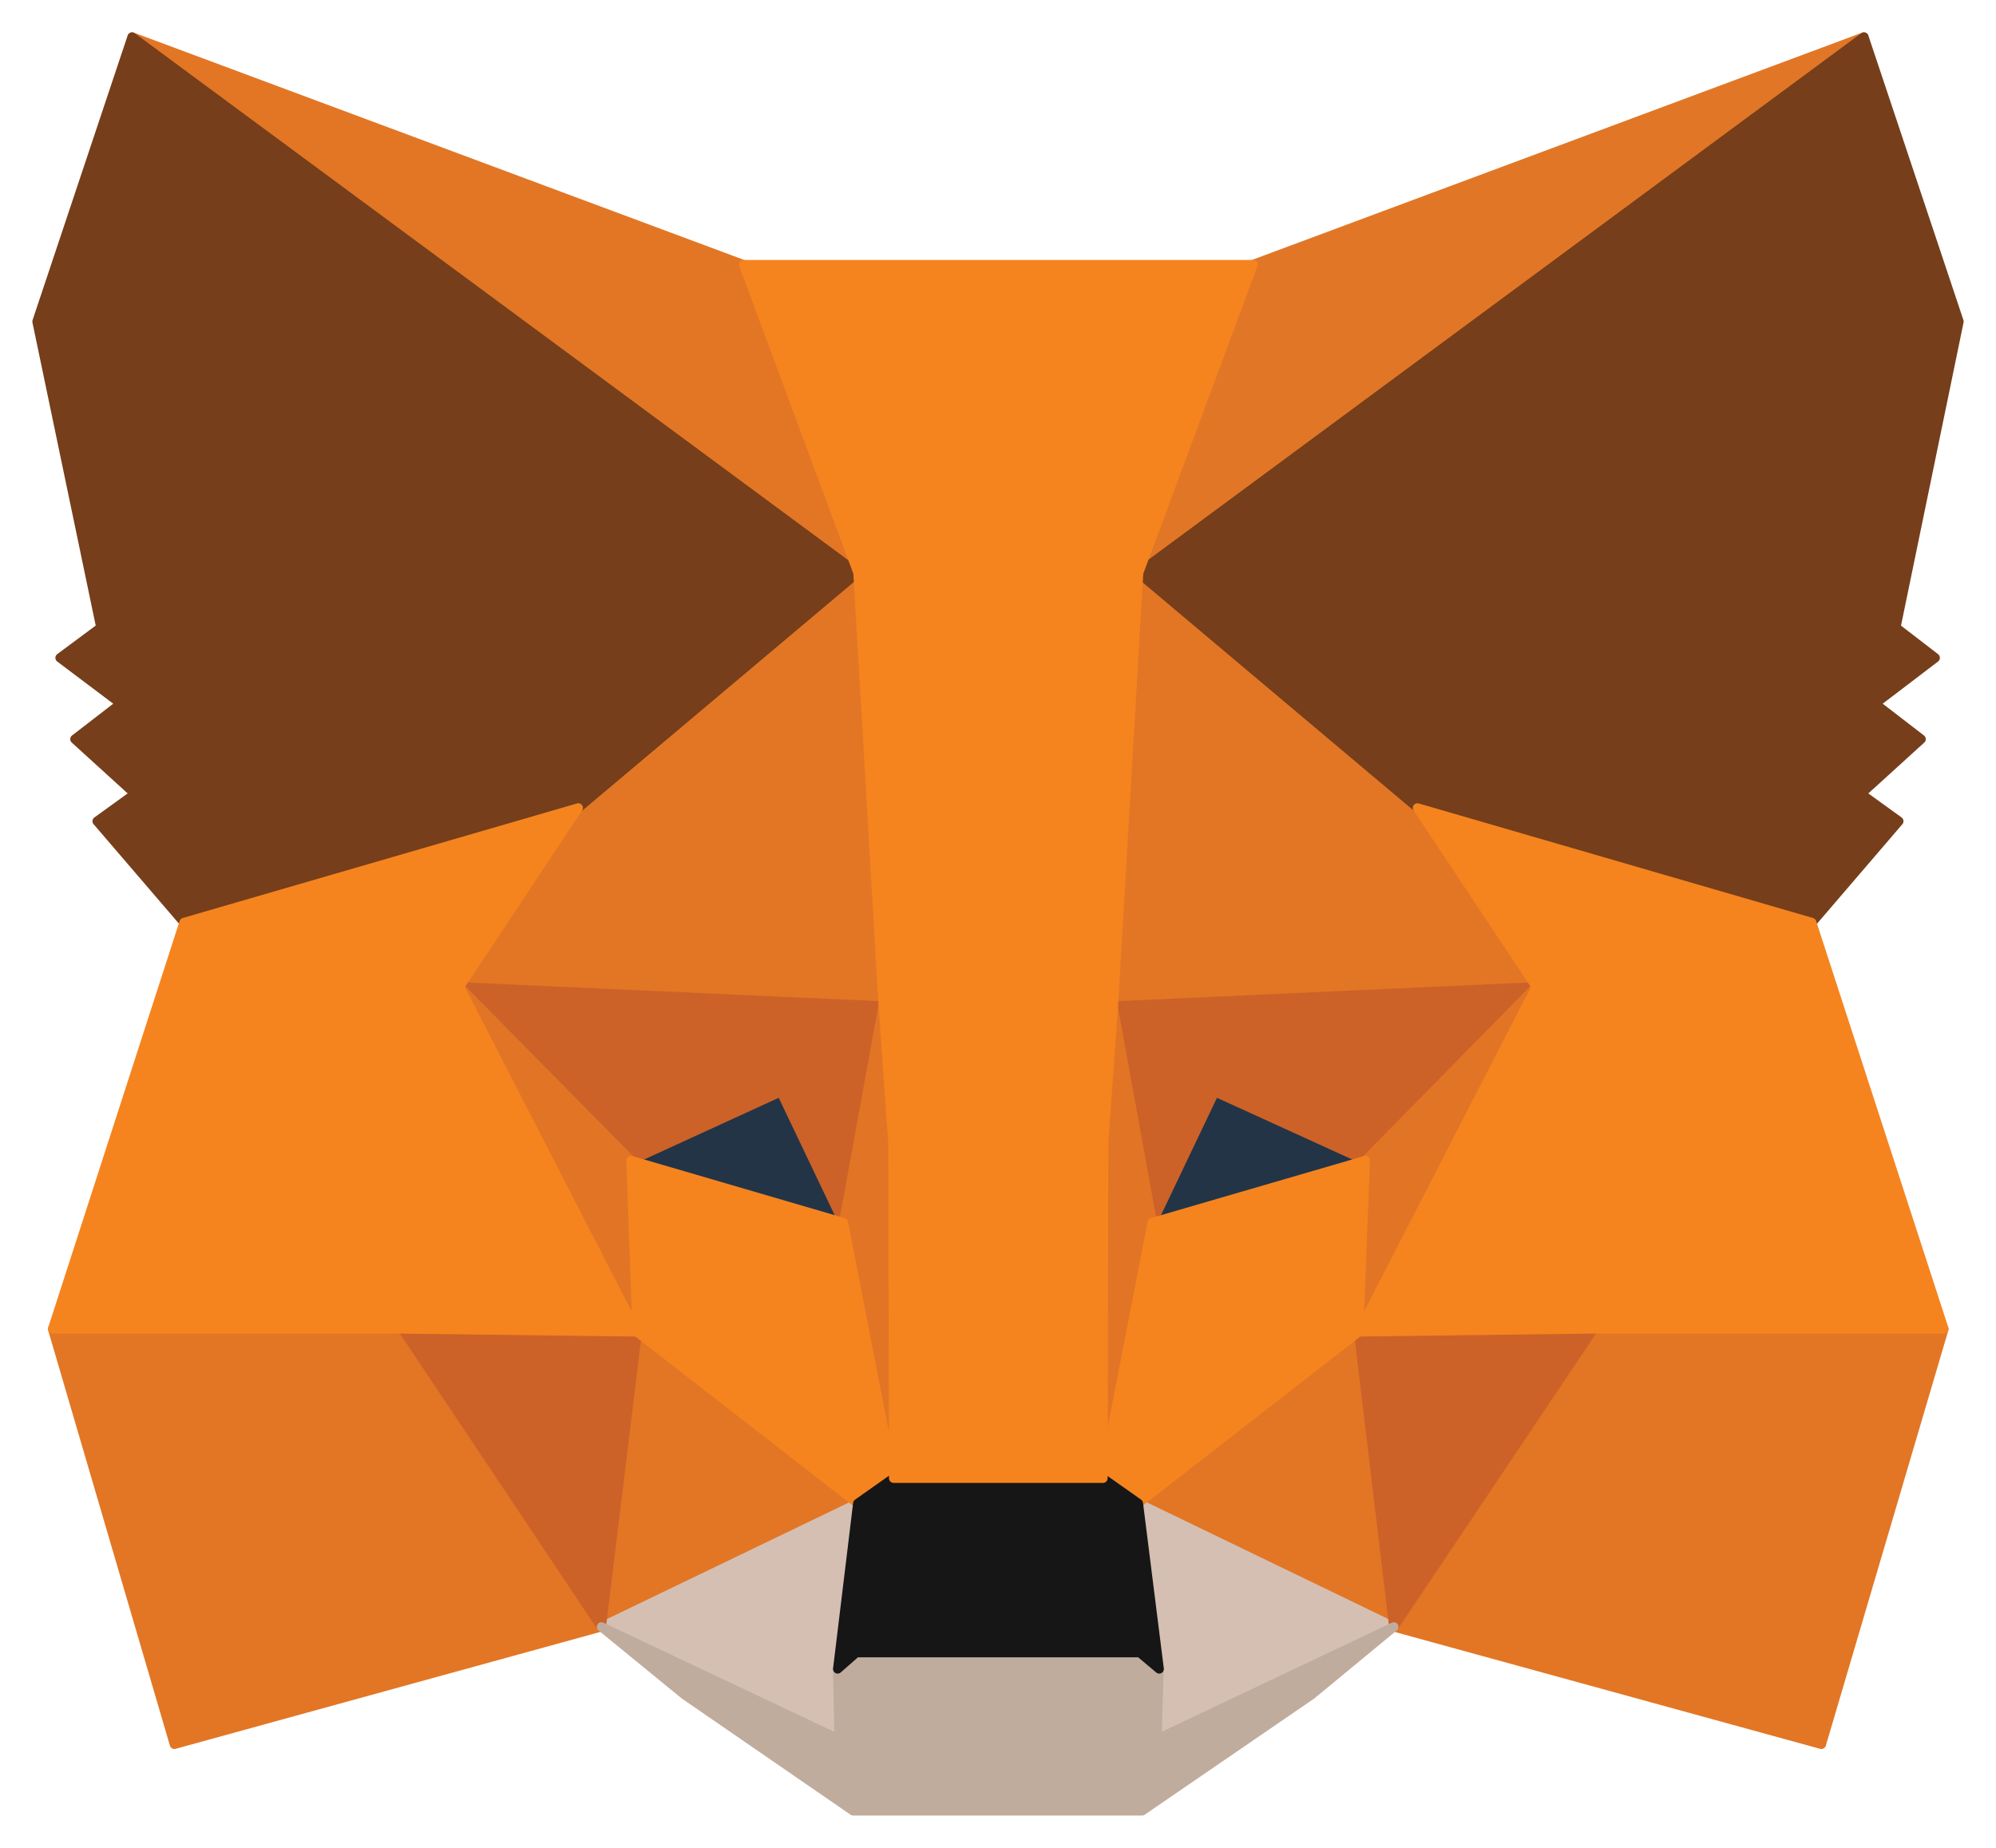 <svg width="54" height="50" viewBox="0 0 54 50" fill="none" xmlns="http://www.w3.org/2000/svg">
<path d="M50.424 1L30.111 16L33.889 7.16L50.424 1Z" fill="#E17726" stroke="#E17726" stroke-width="0.25" stroke-linecap="round" stroke-linejoin="round"/>
<path d="M3.578 1L23.71 16.14L20.113 7.16L3.578 1Z" fill="#E27625" stroke="#E27625" stroke-width="0.25" stroke-linecap="round" stroke-linejoin="round"/>
<path d="M43.108 35.779L37.703 44.02L49.276 47.2L52.591 35.96L43.108 35.779Z" fill="#E27625" stroke="#E27625" stroke-width="0.25" stroke-linecap="round" stroke-linejoin="round"/>
<path d="M1.422 35.96L4.717 47.2L16.269 44.02L10.885 35.779L1.422 35.96Z" fill="#E27625" stroke="#E27625" stroke-width="0.25" stroke-linecap="round" stroke-linejoin="round"/>
<path d="M15.642 21.86L12.428 26.7L23.88 27.22L23.498 14.92L15.642 21.86Z" fill="#E27625" stroke="#E27625" stroke-width="0.25" stroke-linecap="round" stroke-linejoin="round"/>
<path d="M38.349 21.86L30.372 14.78L30.111 27.22L41.563 26.7L38.349 21.86Z" fill="#E27625" stroke="#E27625" stroke-width="0.25" stroke-linecap="round" stroke-linejoin="round"/>
<path d="M16.271 44.02L23.203 40.68L17.236 36.04L16.271 44.02Z" fill="#E27625" stroke="#E27625" stroke-width="0.25" stroke-linecap="round" stroke-linejoin="round"/>
<path d="M30.799 40.68L37.71 44.02L36.766 36.04L30.799 40.68Z" fill="#E27625" stroke="#E27625" stroke-width="0.25" stroke-linecap="round" stroke-linejoin="round"/>
<path d="M37.71 44.02L30.799 40.68L31.361 45.16L31.301 47.06L37.71 44.02Z" fill="#D5BFB2" stroke="#D5BFB2" stroke-width="0.25" stroke-linecap="round" stroke-linejoin="round"/>
<path d="M16.271 44.02L22.701 47.06L22.66 45.16L23.203 40.68L16.271 44.02Z" fill="#D5BFB2" stroke="#D5BFB2" stroke-width="0.25" stroke-linecap="round" stroke-linejoin="round"/>
<path d="M22.818 33.08L17.072 31.4L21.131 29.54L22.818 33.08Z" fill="#233447" stroke="#233447" stroke-width="0.25" stroke-linecap="round" stroke-linejoin="round"/>
<path d="M31.184 33.08L32.871 29.54L36.95 31.4L31.184 33.08Z" fill="#233447" stroke="#233447" stroke-width="0.25" stroke-linecap="round" stroke-linejoin="round"/>
<path d="M16.269 44.02L17.274 35.779L10.885 35.96L16.269 44.02Z" fill="#CC6228" stroke="#CC6228" stroke-width="0.25" stroke-linecap="round" stroke-linejoin="round"/>
<path d="M36.723 35.779L37.707 44.02L43.112 35.96L36.723 35.779Z" fill="#CC6228" stroke="#CC6228" stroke-width="0.25" stroke-linecap="round" stroke-linejoin="round"/>
<path d="M41.563 26.7L30.111 27.22L31.176 33.08L32.864 29.54L36.942 31.4L41.563 26.7Z" fill="#CC6228" stroke="#CC6228" stroke-width="0.25" stroke-linecap="round" stroke-linejoin="round"/>
<path d="M17.069 31.4L21.127 29.54L22.815 33.08L23.88 27.22L12.428 26.7L17.069 31.4Z" fill="#CC6228" stroke="#CC6228" stroke-width="0.25" stroke-linecap="round" stroke-linejoin="round"/>
<path d="M12.428 26.7L17.23 36.04L17.069 31.4L12.428 26.7Z" fill="#E27525" stroke="#E27525" stroke-width="0.25" stroke-linecap="round" stroke-linejoin="round"/>
<path d="M36.941 31.4L36.76 36.04L41.562 26.7L36.941 31.4Z" fill="#E27525" stroke="#E27525" stroke-width="0.25" stroke-linecap="round" stroke-linejoin="round"/>
<path d="M23.889 27.22L22.824 33.08L24.17 40L24.472 30.88L23.889 27.22Z" fill="#E27525" stroke="#E27525" stroke-width="0.25" stroke-linecap="round" stroke-linejoin="round"/>
<path d="M30.111 27.22L29.549 30.86L29.83 40L31.176 33.08L30.111 27.22Z" fill="#E27525" stroke="#E27525" stroke-width="0.25" stroke-linecap="round" stroke-linejoin="round"/>
<path d="M31.172 33.08L29.826 40L30.791 40.68L36.758 36.04L36.938 31.4L31.172 33.08Z" fill="#F5841F" stroke="#F5841F" stroke-width="0.25" stroke-linecap="round" stroke-linejoin="round"/>
<path d="M17.072 31.4L17.233 36.04L23.2 40.68L24.165 40L22.818 33.08L17.072 31.4Z" fill="#F5841F" stroke="#F5841F" stroke-width="0.25" stroke-linecap="round" stroke-linejoin="round"/>
<path d="M31.3 47.06L31.36 45.16L30.838 44.72H23.163L22.66 45.16L22.701 47.06L16.271 44.02L18.522 45.86L23.082 49H30.898L35.479 45.86L37.709 44.02L31.3 47.06Z" fill="#C0AC9D" stroke="#C0AC9D" stroke-width="0.25" stroke-linecap="round" stroke-linejoin="round"/>
<path d="M30.799 40.68L29.835 40H24.169L23.205 40.68L22.662 45.16L23.164 44.72H30.839L31.362 45.16L30.799 40.68Z" fill="#161616" stroke="#161616" stroke-width="0.25" stroke-linecap="round" stroke-linejoin="round"/>
<path d="M51.292 16.98L53 8.7L50.428 1L30.799 15.5L38.353 21.86L49.022 24.96L51.372 22.22L50.348 21.48L51.975 20L50.729 19.04L52.357 17.8L51.292 16.98Z" fill="#763E1A" stroke="#763E1A" stroke-width="0.25" stroke-linecap="round" stroke-linejoin="round"/>
<path d="M1 8.7L2.728 16.98L1.623 17.8L3.27 19.04L2.025 20L3.652 21.48L2.627 22.22L4.978 24.96L15.647 21.86L23.201 15.5L3.572 1L1 8.7Z" fill="#763E1A" stroke="#763E1A" stroke-width="0.25" stroke-linecap="round" stroke-linejoin="round"/>
<path d="M49.015 24.96L38.347 21.86L41.562 26.7L36.76 36.04L43.109 35.96H52.592L49.015 24.96Z" fill="#F5841F" stroke="#F5841F" stroke-width="0.25" stroke-linecap="round" stroke-linejoin="round"/>
<path d="M15.646 21.86L4.978 24.96L1.422 35.96H10.885L17.234 36.04L12.432 26.7L15.646 21.86Z" fill="#F5841F" stroke="#F5841F" stroke-width="0.25" stroke-linecap="round" stroke-linejoin="round"/>
<path d="M30.123 27.22L30.806 15.5L33.9 7.16H20.117L23.211 15.5L23.894 27.22L24.155 30.9L24.176 40H29.841L29.861 30.9L30.123 27.22Z" fill="#F5841F" stroke="#F5841F" stroke-width="0.25" stroke-linecap="round" stroke-linejoin="round"/>
</svg>

